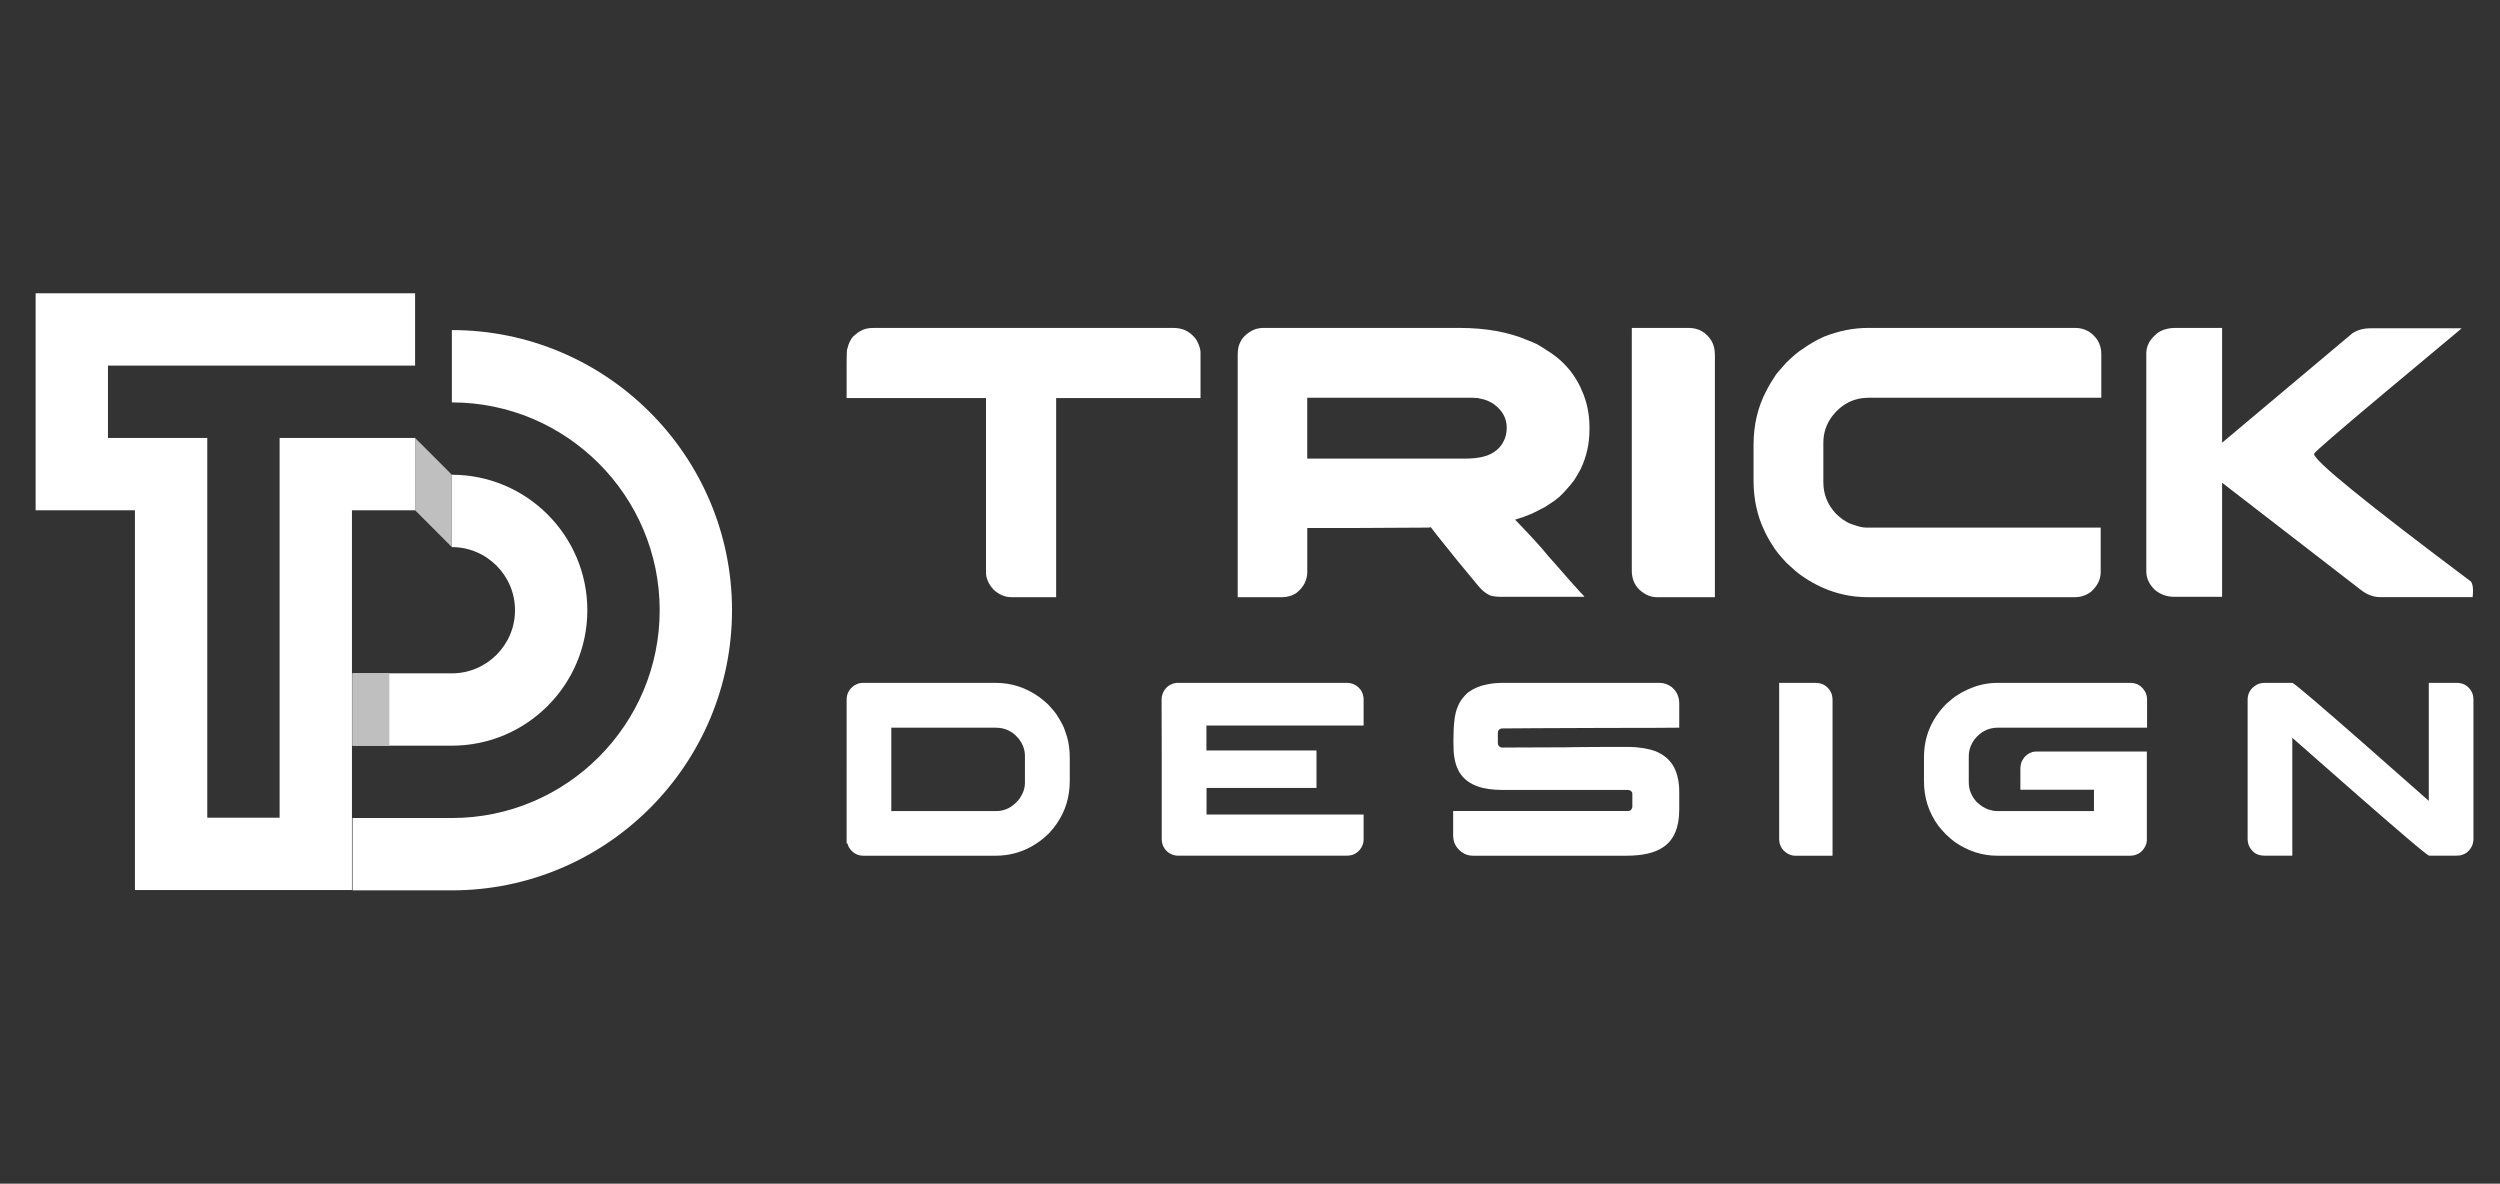 <?xml version="1.0" encoding="utf-8"?>
<!-- Generator: Adobe Illustrator 16.0.0, SVG Export Plug-In . SVG Version: 6.00 Build 0)  -->
<!DOCTYPE svg PUBLIC "-//W3C//DTD SVG 1.1//EN" "http://www.w3.org/Graphics/SVG/1.1/DTD/svg11.dtd">
<svg version="1.1" id="Calque_1" xmlns="http://www.w3.org/2000/svg" xmlns:xlink="http://www.w3.org/1999/xlink" x="0px" y="0px"
	 width="174.25px" height="82.5px" viewBox="0 0 174.25 82.5" enable-background="new 0 0 174.25 82.5" xml:space="preserve">
<rect x="0" y="0" width="174.25" height="82.5" fill="#333333" stroke="none"/>
<g>
	<g>
		<path fill="#FFFFFF" d="M24.573,62.058h6.922c10.767,0,19.526-8.759,19.526-19.526c0-10.767-8.76-19.525-19.526-19.525v5.041
			c7.986,0,14.485,6.498,14.485,14.484s-6.499,14.484-14.485,14.484h-6.922V62.058z M24.573,51.974h6.922
			c5.206,0,9.442-4.235,9.442-9.442c0-5.206-4.236-9.442-9.442-9.442v5.042c2.427,0,4.401,1.974,4.401,4.4s-1.974,4.401-4.401,4.401
			h-6.922V51.974z"/>
		<polygon fill="#FFFFFF" points="9.405,62.036 24.531,62.036 24.531,35.567 28.932,35.567 28.932,30.525 19.489,30.525 
			19.489,56.994 14.447,56.994 14.447,30.525 7.525,30.525 7.525,25.483 28.932,25.483 28.932,20.442 2.483,20.442 2.483,35.567 
			9.405,35.567 		"/>
		<polygon fill="#BFBFBF" points="31.495,38.131 28.932,35.567 28.932,30.525 31.495,33.089 		"/>
		<rect x="24.573" y="46.933" fill="#BFBFBF" width="2.563" height="5.041"/>
	</g>
	<g>
		<g>
			<path fill="#FFFFFF" d="M60.909,22.856h20.869c0.521,0,0.952,0.157,1.294,0.472c0.188,0.179,0.31,0.327,0.363,0.444
				c0.161,0.314,0.242,0.578,0.242,0.795v3.179H73.613v13.877h-3.125c-0.44,0-0.854-0.176-1.239-0.525
				c-0.009-0.009-0.019-0.021-0.027-0.04c-0.026-0.027-0.063-0.067-0.107-0.122c-0.261-0.34-0.391-0.69-0.391-1.05v-12.14h-9.714
				v-2.479c0-0.637,0.018-0.96,0.054-0.969c0.081-0.359,0.22-0.647,0.417-0.862c0.216-0.188,0.373-0.306,0.472-0.351
				C60.177,22.933,60.496,22.856,60.909,22.856z"/>
			<path fill="#FFFFFF" d="M88.058,22.856h13.66c1.842,0,3.432,0.287,4.769,0.862c0.27,0.107,0.481,0.197,0.634,0.269
				c0.227,0.127,0.461,0.273,0.714,0.444c1.195,0.729,2.044,1.757,2.545,3.086c0.271,0.71,0.406,1.465,0.406,2.264v0.175
				c0,0.962-0.201,1.868-0.606,2.722c-0.126,0.242-0.282,0.513-0.473,0.809c-0.162,0.214-0.353,0.444-0.579,0.687
				c-0.108,0.127-0.214,0.238-0.321,0.338l-0.136,0.134l-0.109,0.081l-0.2,0.162c-0.162,0.116-0.364,0.25-0.606,0.404
				c-0.036,0.017-0.071,0.04-0.108,0.067c-0.243,0.125-0.461,0.237-0.661,0.336c-0.098,0.045-0.192,0.09-0.281,0.134
				c-0.35,0.144-0.718,0.275-1.104,0.391c1.113,1.151,1.876,1.986,2.289,2.508c0.276,0.314,0.553,0.624,0.819,0.928
				c0.515,0.594,1.003,1.147,1.471,1.658c0.144,0.134,0.229,0.229,0.255,0.283h-5.82c-0.331,0-0.592-0.036-0.781-0.107
				c-0.053-0.028-0.103-0.055-0.147-0.081c-0.046-0.027-0.095-0.059-0.149-0.095c-0.186-0.126-0.397-0.337-0.631-0.634
				c-0.855-1.014-1.757-2.123-2.71-3.327l-0.472-0.607c-0.026,0-0.079,0.011-0.16,0.027c-0.558,0-2.232,0.011-5.026,0.027h-3.422
				v3.059c0,0.575-0.247,1.06-0.74,1.455c-0.297,0.208-0.639,0.31-1.024,0.31h-3.085v-16.88c0-0.306,0.036-0.548,0.107-0.729
				c0.036-0.107,0.1-0.233,0.188-0.377c0.063-0.091,0.14-0.175,0.23-0.256C87.167,23.032,87.589,22.856,88.058,22.856z
				 M91.114,27.721v4.243h11.035c0.862,0,1.517-0.148,1.966-0.444c0.324-0.208,0.563-0.481,0.715-0.821
				c0.126-0.261,0.189-0.558,0.189-0.89c0-0.656-0.302-1.204-0.904-1.646c-0.089-0.062-0.186-0.115-0.283-0.16
				c-0.026-0.009-0.053-0.022-0.08-0.041c-0.162-0.081-0.408-0.152-0.74-0.216c-0.107,0-0.258-0.008-0.443-0.025H91.114z"/>
			<path fill="#FFFFFF" d="M113.736,22.856h3.946c0.71,0,1.248,0.306,1.617,0.916c0.152,0.261,0.229,0.584,0.229,0.971v16.88h-4.055
				c-0.44,0-0.854-0.184-1.239-0.552c-0.334-0.342-0.498-0.772-0.498-1.294V22.856z"/>
			<path fill="#FFFFFF" d="M130.199,22.856h14.43c0.664,0,1.189,0.287,1.576,0.862c0.171,0.296,0.255,0.606,0.255,0.93v3.072h-16.18
				c-1.042,0-1.895,0.421-2.561,1.266c-0.42,0.557-0.632,1.181-0.632,1.872v2.763c0,0.825,0.291,1.554,0.876,2.182
				c0.276,0.262,0.502,0.436,0.673,0.525c0.162,0.108,0.341,0.189,0.539,0.243c0.376,0.135,0.664,0.201,0.861,0.201h16.382v3.113
				c0,0.494-0.219,0.943-0.658,1.348c-0.342,0.261-0.718,0.39-1.132,0.39h-14.455c-1.653,0-3.198-0.507-4.636-1.522
				c-0.243-0.17-0.584-0.461-1.024-0.876c-0.459-0.493-0.769-0.879-0.931-1.158c-0.269-0.413-0.471-0.772-0.604-1.077
				c-0.504-1.042-0.756-2.21-0.756-3.503v-2.479c0-1.41,0.306-2.682,0.916-3.813c0.162-0.322,0.382-0.691,0.66-1.105
				c0.071-0.08,0.147-0.169,0.229-0.269c0.135-0.162,0.287-0.337,0.458-0.526c0.477-0.466,0.862-0.79,1.158-0.969
				c0.504-0.36,1.002-0.647,1.495-0.862C128.166,23.06,129.185,22.856,130.199,22.856z"/>
			<path fill="#FFFFFF" d="M151.646,22.856h3.234v8.002l9.094-7.639c0.278-0.171,0.566-0.274,0.861-0.31
				c0.073-0.019,0.221-0.027,0.445-0.027h6.292c0,0.009-0.001,0.014-0.007,0.014c-0.005,0-0.01,0.003-0.021,0.006
				c-0.008,0.006-0.017,0.014-0.025,0.027s-0.022,0.026-0.039,0.04c-0.02,0.014-1.758,1.468-5.216,4.358
				c-3.305,2.768-4.957,4.195-4.957,4.285h0.013c-0.018,0.009-0.026,0.022-0.026,0.04c0,0.458,3.643,3.419,10.927,8.879
				c0.098,0.126,0.148,0.341,0.148,0.646c0,0.125-0.01,0.273-0.027,0.444h-6.427c-0.493,0-0.957-0.176-1.389-0.525l-9.646-7.449
				v7.948h-3.368c-0.503,0-0.949-0.166-1.334-0.499c-0.387-0.376-0.58-0.799-0.58-1.267v-15.21c0-0.467,0.207-0.89,0.62-1.266
				c0.207-0.217,0.499-0.364,0.876-0.445C151.239,22.874,151.423,22.856,151.646,22.856z"/>
		</g>
		<g>
			<path fill="#FFFFFF" d="M60.091,47.597h9.315c1.112,0,2.132,0.336,3.062,1.011c0.144,0.104,0.339,0.269,0.588,0.494
				c0.281,0.305,0.476,0.534,0.579,0.69c0.201,0.302,0.375,0.608,0.519,0.926c0.04,0.11,0.084,0.234,0.13,0.372
				c0.029,0.093,0.062,0.188,0.095,0.286c0.122,0.426,0.183,0.915,0.183,1.47v1.591c0,1.112-0.304,2.104-0.909,2.976
				c-0.104,0.162-0.284,0.388-0.544,0.675c-0.249,0.237-0.462,0.419-0.64,0.545c-0.19,0.138-0.394,0.269-0.606,0.388
				c-0.767,0.417-1.592,0.623-2.474,0.623h-9.246c-0.283,0-0.537-0.106-0.762-0.319c-0.144-0.154-0.232-0.285-0.267-0.389
				c-0.017-0.034-0.034-0.085-0.051-0.155h-0.053V48.772c0-0.427,0.187-0.765,0.563-1.013
				C59.774,47.649,59.947,47.597,60.091,47.597z M62.124,50.718v5.812h7.317c0.495,0,0.936-0.177,1.323-0.535
				c0.172-0.167,0.273-0.28,0.303-0.339c0.247-0.355,0.371-0.723,0.371-1.097v-1.876c0-0.428-0.147-0.829-0.441-1.203
				c-0.16-0.186-0.297-0.314-0.406-0.39c-0.144-0.098-0.285-0.176-0.424-0.234c-0.241-0.092-0.513-0.138-0.813-0.138H62.124z"/>
			<path fill="#FFFFFF" d="M93.869,47.597c0.373,0,0.68,0.141,0.917,0.423c0.109,0.121,0.188,0.283,0.231,0.484
				c0.019,0.069,0.027,0.167,0.027,0.295v1.771H84.087v1.739h7.672v2.612h-7.653l-0.01,0.008v1.843h10.94
				c0.007,0,0.009,0.002,0.009,0.009v1.738c0,0.265-0.097,0.514-0.293,0.743c-0.122,0.121-0.208,0.194-0.259,0.216
				c-0.175,0.111-0.389,0.164-0.641,0.164h-11.79c-0.082,0-0.189-0.021-0.328-0.067c-0.295-0.108-0.514-0.306-0.656-0.588
				c-0.07-0.162-0.105-0.334-0.105-0.519v-6.08c-0.006-0.296-0.008-1.253-0.008-2.872v-0.796c0-0.19,0.061-0.39,0.182-0.597
				c0.127-0.186,0.276-0.322,0.449-0.406c0.126-0.059,0.223-0.09,0.286-0.097c0.033-0.013,0.087-0.02,0.154-0.024H93.869z"/>
			<path fill="#FFFFFF" d="M104.702,47.597h10.982c0.302,0,0.582,0.101,0.849,0.303c0.34,0.292,0.51,0.672,0.51,1.132v1.687h-0.017
				c-0.808,0.012-2.515,0.017-5.12,0.017c-2.055,0.013-3.646,0.019-4.774,0.019c-1.183,0.011-1.987,0.017-2.413,0.017
				c-0.087,0-0.163,0.029-0.233,0.086c-0.059,0.059-0.087,0.143-0.087,0.252v0.658c0,0.154,0.065,0.261,0.198,0.319
				c0.017,0.006,0.031,0.01,0.044,0.013c0.012,0.003,0.027,0.004,0.043,0.004c2.618-0.011,4.112-0.017,4.479-0.017
				c0.092,0,0.262-0.003,0.502-0.01c0.681-0.01,1.971-0.018,3.875-0.018h0.069c0.248,0,0.579,0.033,0.994,0.096
				c0.301,0.053,0.548,0.115,0.743,0.19c0.624,0.241,1.07,0.626,1.343,1.15c0.233,0.462,0.354,1.029,0.354,1.704v1.236
				c0,1.222-0.361,2.085-1.08,2.585c-0.584,0.417-1.451,0.623-2.605,0.623H102.66c-0.405,0-0.755-0.169-1.056-0.51
				c-0.214-0.253-0.319-0.55-0.319-0.891v-1.713h12.185c0.14,0,0.232-0.065,0.279-0.198c0.01-0.018,0.019-0.034,0.02-0.053
				c0.004-0.018,0.006-0.028,0.006-0.032v-0.91c0-0.12-0.067-0.208-0.2-0.259c-0.034-0.012-0.069-0.018-0.104-0.018h-8.751
				c-1.383,0-2.334-0.343-2.854-1.029c-0.104-0.126-0.179-0.245-0.226-0.354c-0.057-0.111-0.112-0.246-0.163-0.406
				c-0.047-0.15-0.087-0.336-0.121-0.555c-0.036-0.235-0.052-0.585-0.052-1.046v-0.069c0-1.113,0.094-1.88,0.285-2.301
				c0.098-0.283,0.262-0.547,0.492-0.796c0.126-0.143,0.24-0.246,0.337-0.303c0.335-0.229,0.711-0.39,1.135-0.477
				C103.908,47.639,104.29,47.597,104.702,47.597z"/>
			<path fill="#FFFFFF" d="M124.009,47.597h2.533c0.458,0,0.803,0.194,1.039,0.588c0.099,0.167,0.147,0.375,0.147,0.622v10.836
				h-2.603c-0.283,0-0.548-0.117-0.796-0.353c-0.213-0.221-0.321-0.496-0.321-0.831V47.597z"/>
			<path fill="#FFFFFF" d="M139.218,47.597h9.266c0.458,0,0.808,0.213,1.044,0.639c0.082,0.162,0.123,0.341,0.123,0.537v1.945
				h-10.397c-0.652,0-1.192,0.271-1.627,0.813c-0.269,0.37-0.404,0.765-0.404,1.186v1.808c0,0.513,0.187,0.975,0.561,1.384
				c0.157,0.138,0.291,0.244,0.407,0.32c0.14,0.081,0.268,0.145,0.389,0.19c0.244,0.075,0.428,0.111,0.554,0.111h6.815v-1.487
				h-5.129v-1.419c0-0.321,0.064-0.559,0.191-0.709c0.124-0.229,0.34-0.397,0.639-0.5c0.111-0.023,0.211-0.034,0.304-0.034h7.681
				v6.149c0,0.316-0.144,0.604-0.425,0.864c-0.218,0.167-0.46,0.249-0.725,0.249h-9.282c-1.043,0-2.029-0.319-2.958-0.959
				c-0.167-0.127-0.365-0.296-0.597-0.511c-0.23-0.235-0.41-0.438-0.537-0.605c-0.675-0.922-1.01-1.96-1.01-3.113v-1.669
				c0-1.43,0.516-2.67,1.547-3.719c0.334-0.299,0.596-0.505,0.779-0.616c0.225-0.147,0.46-0.277,0.708-0.387
				C137.814,47.751,138.51,47.597,139.218,47.597z"/>
			<path fill="#FFFFFF" d="M157.826,47.597h1.947c0.062,0,0.581,0.417,1.556,1.253c0.973,0.836,2.071,1.788,3.291,2.858
				c1.219,1.069,2.302,2.021,3.246,2.859l1.421,1.253v-8.224h1.946c0.409,0,0.727,0.162,0.959,0.483
				c0.14,0.196,0.207,0.419,0.207,0.666v9.73c0,0.385-0.164,0.709-0.491,0.968c-0.087,0.059-0.194,0.106-0.32,0.147
				c-0.081,0.034-0.23,0.051-0.443,0.051h-1.824c-0.071,0-0.594-0.418-1.574-1.253c-0.979-0.836-2.08-1.788-3.303-2.858
				c-1.224-1.069-2.308-2.021-3.252-2.858l-1.418-1.246v8.216h-1.896c-0.282,0-0.512-0.057-0.692-0.171
				c-0.212-0.146-0.364-0.342-0.457-0.588c-0.045-0.121-0.069-0.252-0.069-0.39v-9.722c0-0.392,0.159-0.707,0.477-0.943
				C157.33,47.674,157.561,47.597,157.826,47.597z"/>
		</g>
	</g>
</g>
</svg>
